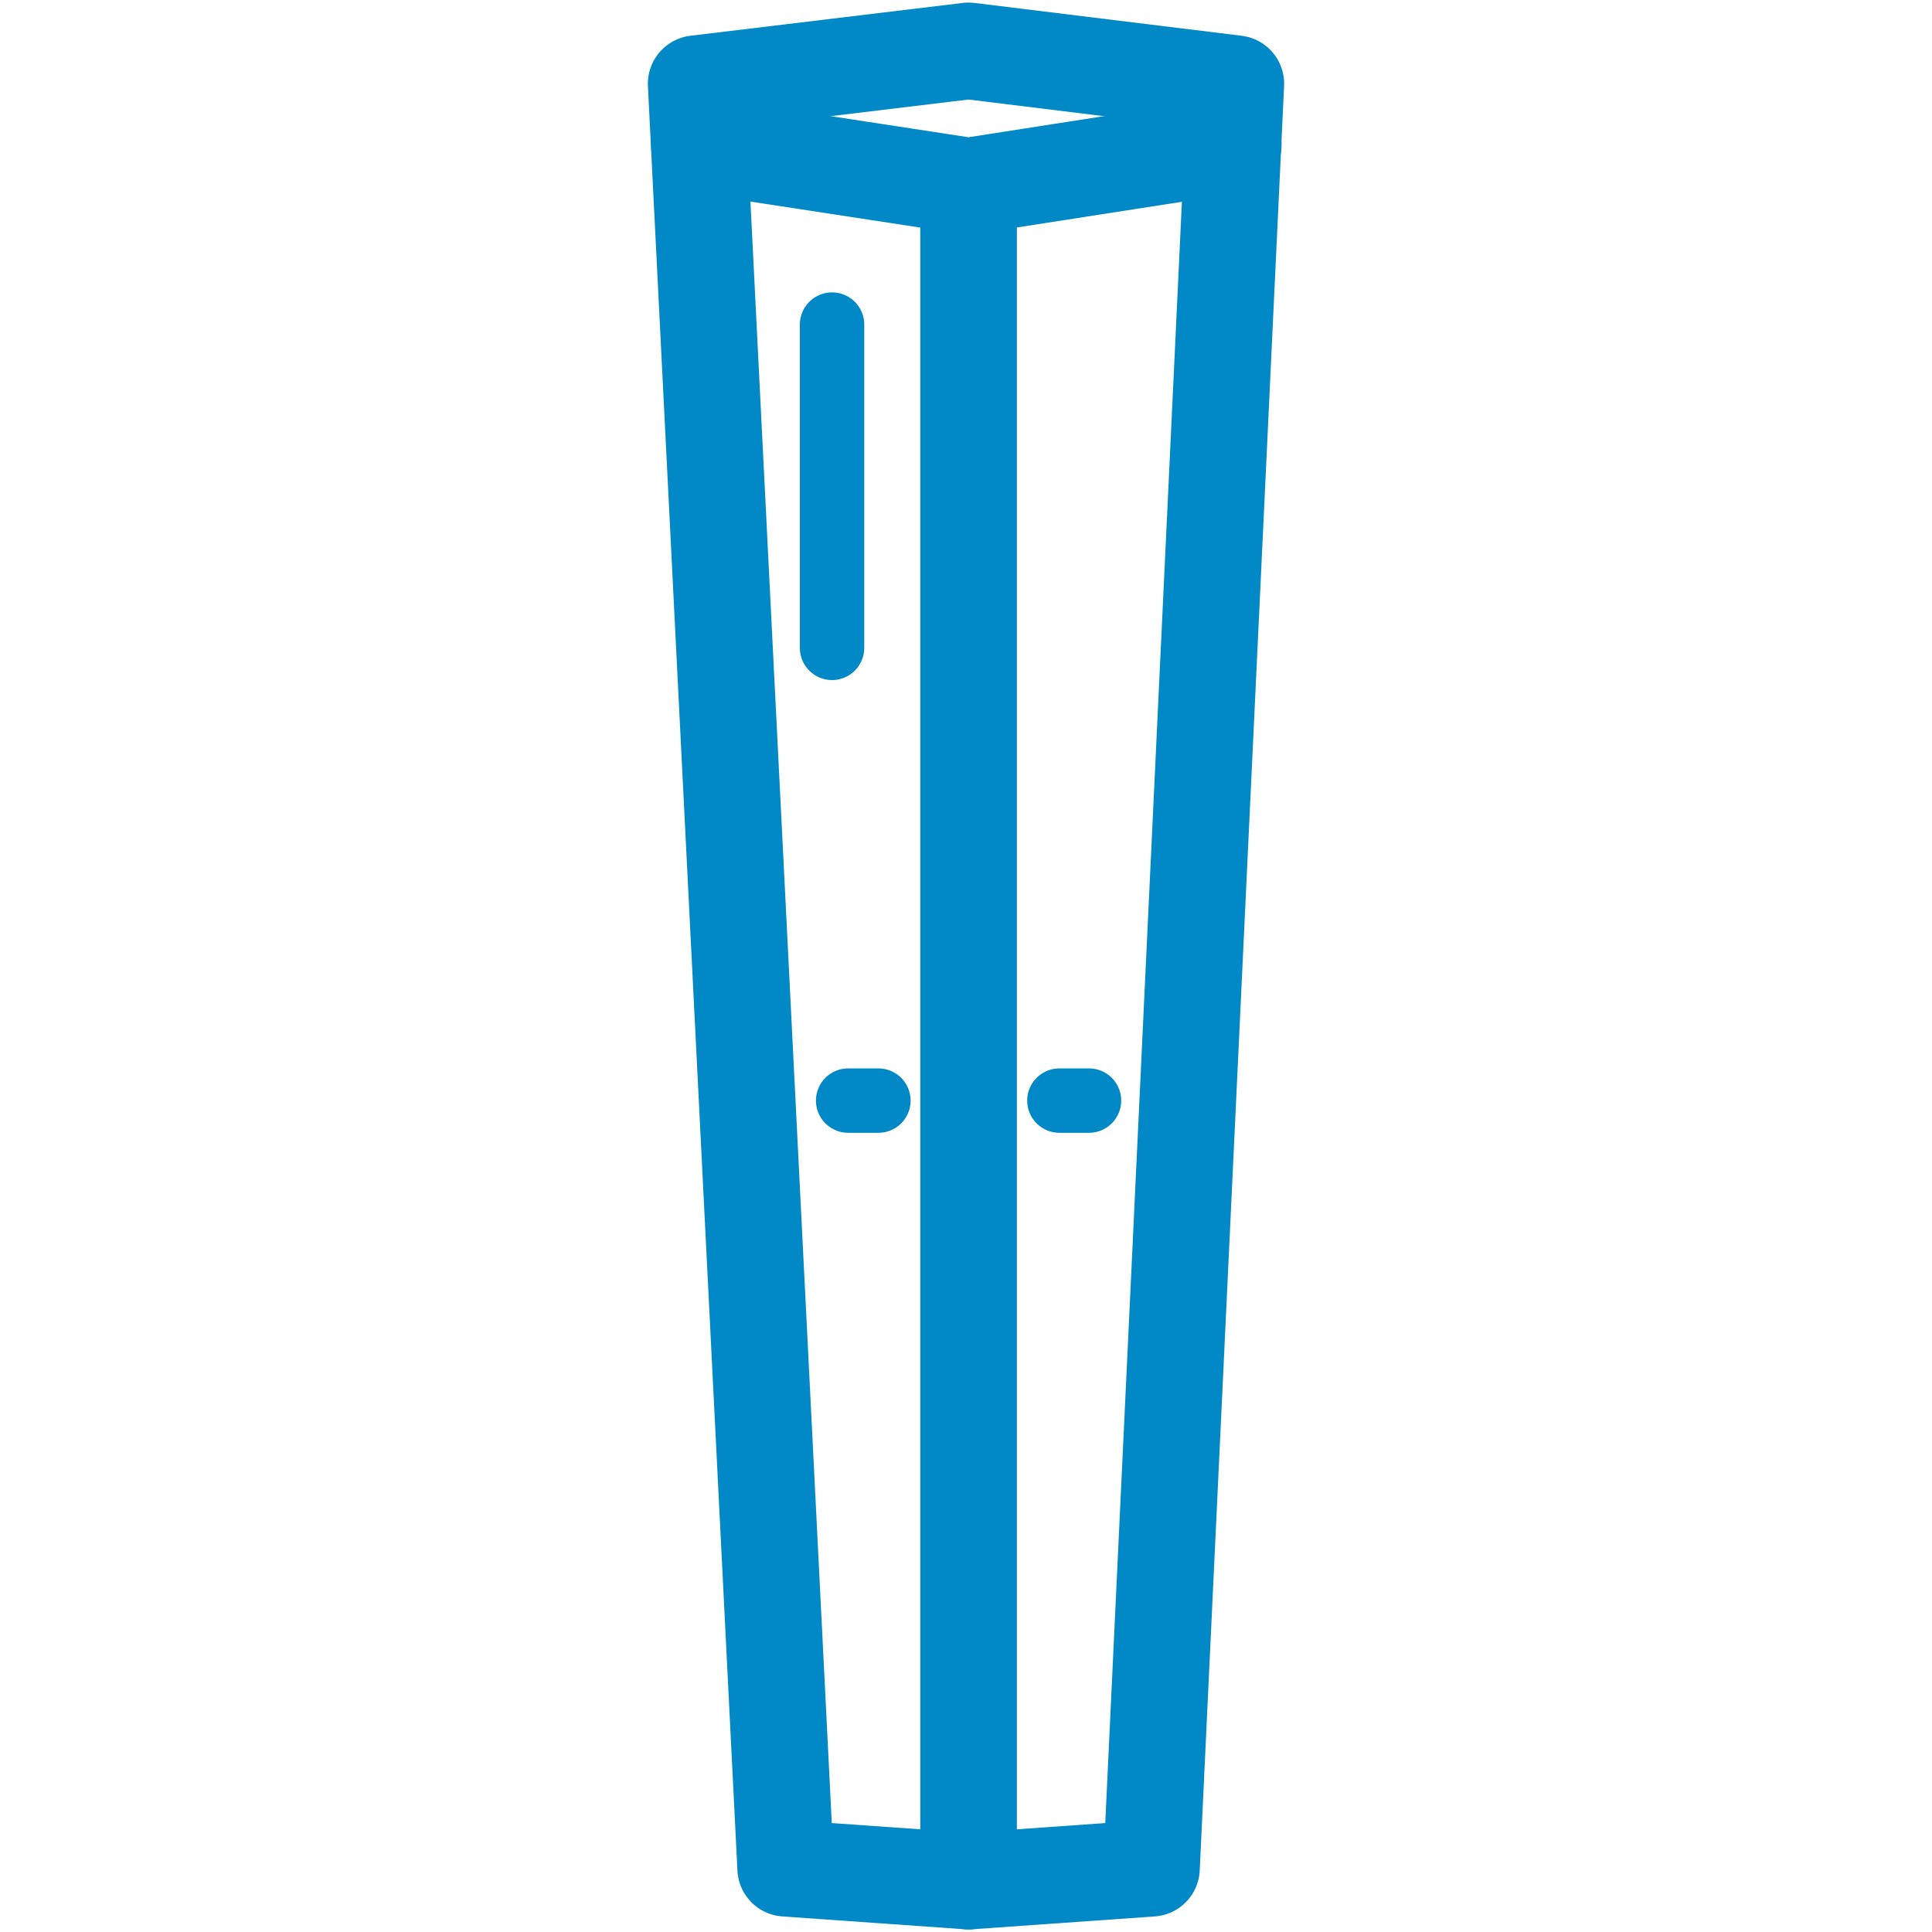 <?xml version="1.0" encoding="UTF-8"?>
<svg xmlns="http://www.w3.org/2000/svg" id="Ebene_1" viewBox="0 0 30 30">
  <defs>
    <style>.cls-1{stroke-width:1.5px;}.cls-1,.cls-2{fill:none;stroke:#0089c6;stroke-linecap:round;stroke-linejoin:round;}</style>
  </defs>
  <polygon class="cls-1" points="10.81 1.3 12.2 29.01 15.04 29.21 17.88 29.01 19.19 1.3 15.04 .79 10.81 1.3"></polygon>
  <line class="cls-2" x1="12.92" y1="5.04" x2="12.92" y2="10.06"></line>
  <line class="cls-1" x1="15.04" y1="2.89" x2="15.04" y2="29.21"></line>
  <polyline class="cls-1" points="10.86 2.25 15.04 2.89 19.15 2.25"></polyline>
  <line class="cls-2" x1="16.91" y1="17.09" x2="16.45" y2="17.09"></line>
  <line class="cls-2" x1="13.64" y1="17.09" x2="13.17" y2="17.09"></line>
</svg>
